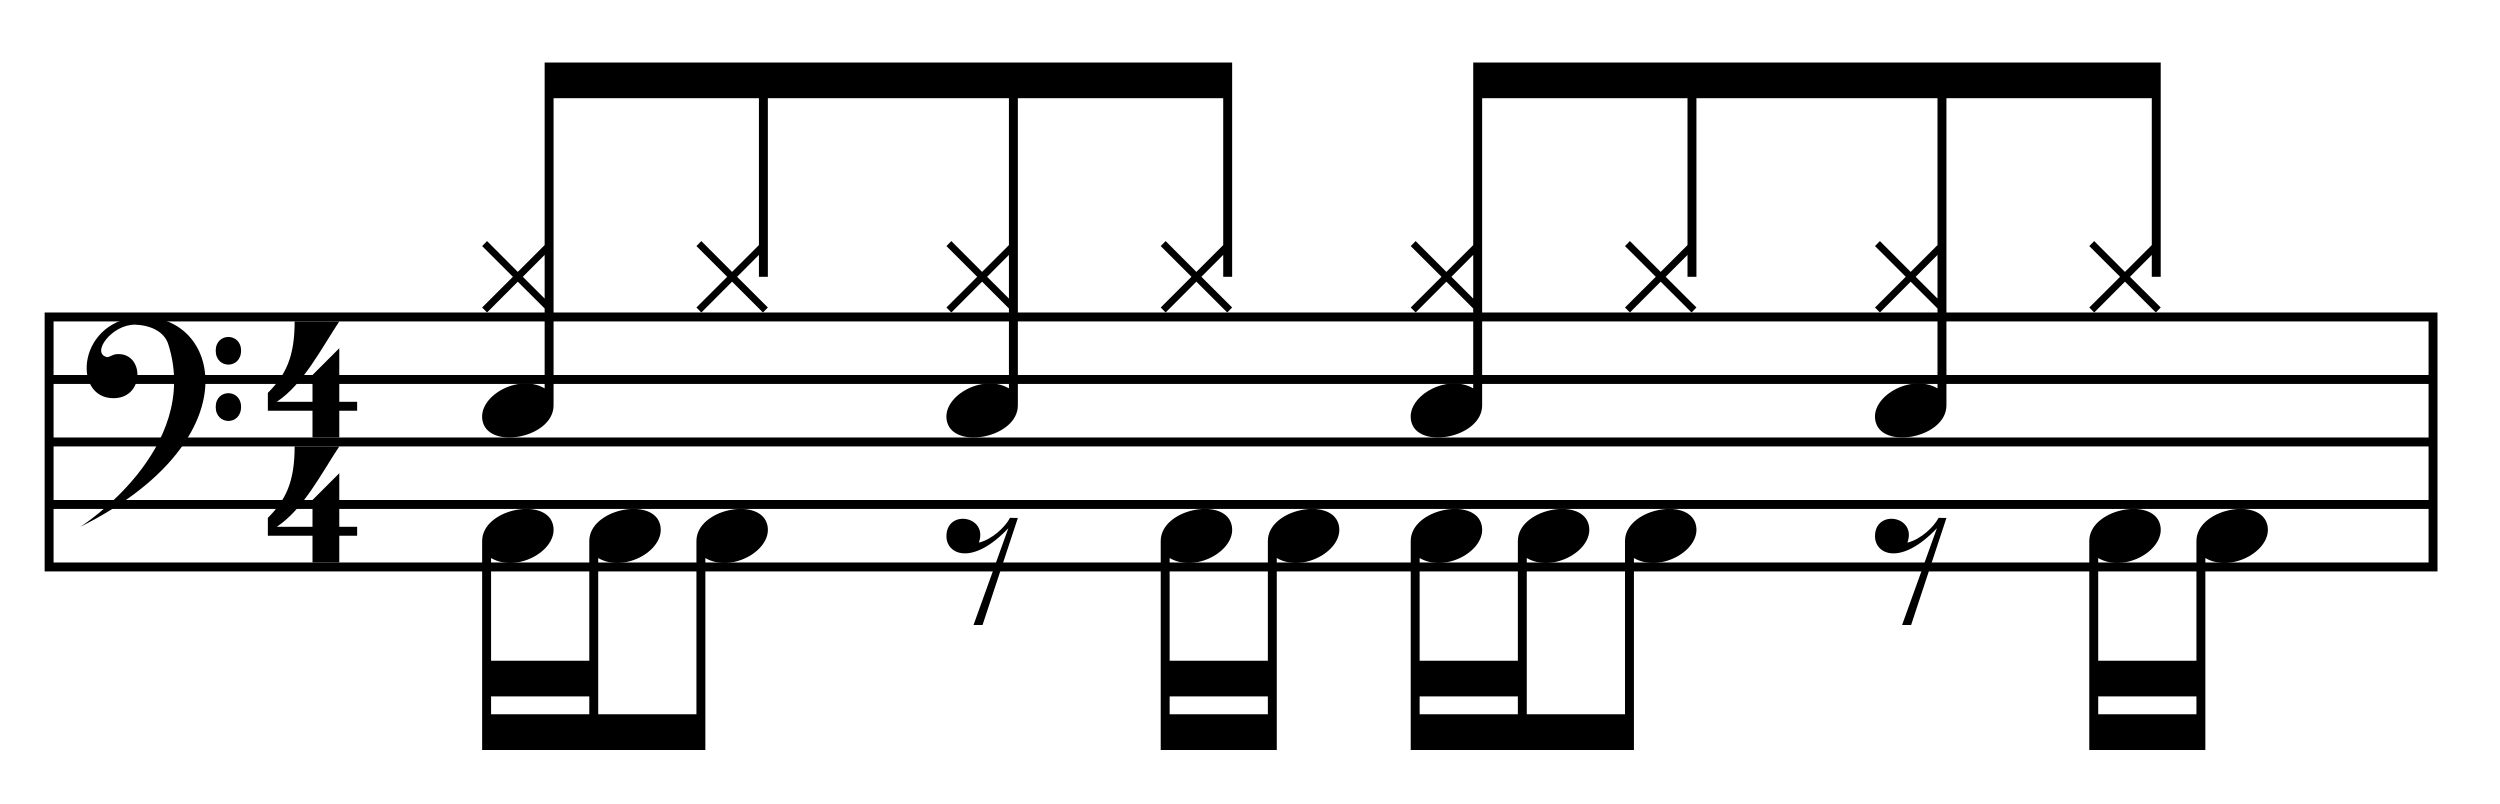 <?xml version="1.0" encoding="utf-8"?>
<!-- Generator: Adobe Illustrator 16.0.0, SVG Export Plug-In . SVG Version: 6.00 Build 0)  -->
<!DOCTYPE svg PUBLIC "-//W3C//DTD SVG 1.1//EN" "http://www.w3.org/Graphics/SVG/1.1/DTD/svg11.dtd">
<svg version="1.1" xmlns="http://www.w3.org/2000/svg" xmlns:xlink="http://www.w3.org/1999/xlink" x="0px" y="0px" width="280px"
	 height="90px" viewBox="0 0 280 90" enable-background="new 0 0 280 90" xml:space="preserve">
<path fill-rule="evenodd" clip-rule="evenodd" d="M5,35v29h268V35H5z M272,63H6v-6h266V63z M272,56H6v-6h266V56z M272,49H6v-6h266
	V49z M272,42H6v-6h266V42z"/>
<path d="M35,60h-5v-2c2-2,3-4,3-8h5c-2,3-4,7-7,9h4v-3l3-3v6h2v1h-2c0,0,0,1,0,3h-3V60z"/>
<path d="M35,46h-5v-2c2-2,3-4,3-8h5c-2,3-4,7-7,9h4v-3l3-3v6h2v1h-2c0,0,0,1,0,3h-3V46z"/>
<path fill-rule="evenodd" clip-rule="evenodd" d="M18.847,38.553c-0.503-1.584-2.285-2.146-3.673-2.188
	C12.543,36.285,10.115,39.589,12,40c0.234,0,0.673-0.292,0.959-0.325c3.197-0.363,3.349,4.835-0.156,4.922
	c-4.897,0.122-4.111-9.097,3.23-9.097C24.875,35.5,28,49.5,9,59C9,59,22.601,50.365,18.847,38.553z M27,39.272
	c0,2.087-2.84,2.087-2.84,0C24.16,37.228,27,37.228,27,39.272z M27,45.576c0,2.095-2.84,2.095-2.84,0
	C24.16,43.523,27,43.523,27,45.576z"/>
<path id="H_1_" d="M253.9,58.648c-0.925-3.013-7.9-1.622-7.9,1.95V74h-11V62.498c3,1.77,7.769-1.022,6.9-3.85
	c-0.925-3.013-7.9-1.622-7.9,1.95V84h13V62.498C250,64.268,254.769,61.476,253.9,58.648z M246,80h-11v-2h11V80z M217.122,58
	L218,58.012L214.045,70h-1.011l3.901-10.841c-4.039,4.263-6.935,2.949-6.935,0.896c0-3.063,4.719-2.29,3.63,0.72
	C215.12,60.418,216.587,59.022,217.122,58z"/>
<path id="C_1_" d="M189.9,58.648c-0.925-3.013-7.9-1.622-7.9,1.95V80h-11V62.498c3,1.77,7.769-1.022,6.9-3.85
	c-0.925-3.013-7.9-1.622-7.9,1.95V74h-11V62.498c3,1.77,7.769-1.022,6.9-3.85c-0.925-3.013-7.9-1.622-7.9,1.95V84h25V62.498
	C186,64.268,190.769,61.476,189.9,58.648z M170,80h-11v-2h11V80z"/>
<path id="H_2_" d="M149.9,58.648c-0.925-3.013-7.9-1.622-7.9,1.95V74h-11V62.498c3,1.77,7.769-1.022,6.9-3.85
	c-0.925-3.013-7.9-1.622-7.9,1.95V84h13V62.498C146,64.268,150.769,61.476,149.9,58.648z M142,80h-11v-2h11V80z M113.122,58
	L114,58.012L110.045,70h-1.011l3.901-10.841c-4.039,4.263-6.935,2.949-6.935,0.896c0-3.063,4.719-2.29,3.63,0.72
	C111.12,60.418,112.587,59.022,113.122,58z"/>
<path id="C_2_" d="M85.9,58.648c-0.925-3.013-7.9-1.622-7.9,1.95V80H67V62.498c3,1.77,7.769-1.022,6.9-3.85
	c-0.925-3.013-7.9-1.622-7.9,1.95V74H55V62.498c3,1.77,7.769-1.022,6.9-3.85c-0.925-3.013-7.9-1.622-7.9,1.95V84h25V62.498
	C82,64.268,86.769,61.476,85.9,58.648z M66,80H55v-2h11V80z"/>
<path id="H8_x5F_o" d="M242,31V7h-77v20.45l-3.006,3.002L158.549,27L158,27.561L161.447,31l-3.446,3.439L158.55,35l3.444-3.452
	L165,34.55v8.95c-3-1.77-7.769,1.022-6.9,3.85c0.925,3.013,7.9,1.622,7.9-1.95V11h23v16.45l-3.006,3.002L182.549,27L182,27.561
	L185.447,31l-3.446,3.439L182.55,35l3.444-3.452L189.451,35L190,34.439L186.556,31L189,28.55V31h1V11h27v16.45l-3.006,3.002
	L210.549,27L210,27.561L213.447,31l-3.446,3.439L210.55,35l3.444-3.452L217,34.55v8.95c-3-1.77-7.769,1.022-6.9,3.85
	c0.925,3.013,7.9,1.622,7.9-1.95V11h23v16.45l-3.006,3.002L234.549,27L234,27.561L237.447,31l-3.446,3.439L234.55,35l3.444-3.452
	L241.451,35L242,34.439L238.556,31L241,28.55V31H242z M165,33.441L162.556,31L165,28.55V33.441z M217,33.441L214.556,31L217,28.55
	V33.441z M138,31V7H61v20.45l-3.006,3.002L54.549,27L54,27.561L57.444,31L54,34.439L54.549,35l3.444-3.452L61,34.55v8.95
	c-3-1.77-7.769,1.022-6.9,3.85c0.925,3.013,7.9,1.622,7.9-1.95V11h23v16.45l-3.006,3.002L78.549,27L78,27.561L81.444,31L78,34.439
	L78.549,35l3.444-3.452L85.451,35L86,34.439L82.556,31L85,28.55V31h1V11h27v16.45l-3.006,3.002L106.549,27L106,27.561L109.444,31
	L106,34.439L106.549,35l3.444-3.452L113,34.55v8.95c-3-1.77-7.769,1.022-6.9,3.85c0.925,3.013,7.9,1.622,7.9-1.95V11h23v16.45
	l-3.006,3.002L130.549,27L130,27.561L133.444,31L130,34.439L130.549,35l3.444-3.452L137.451,35L138,34.439L134.556,31L137,28.55V31
	H138z M61,33.441L58.556,31L61,28.55V33.441z M113,33.441L110.556,31L113,28.55V33.441z"/>
</svg>
